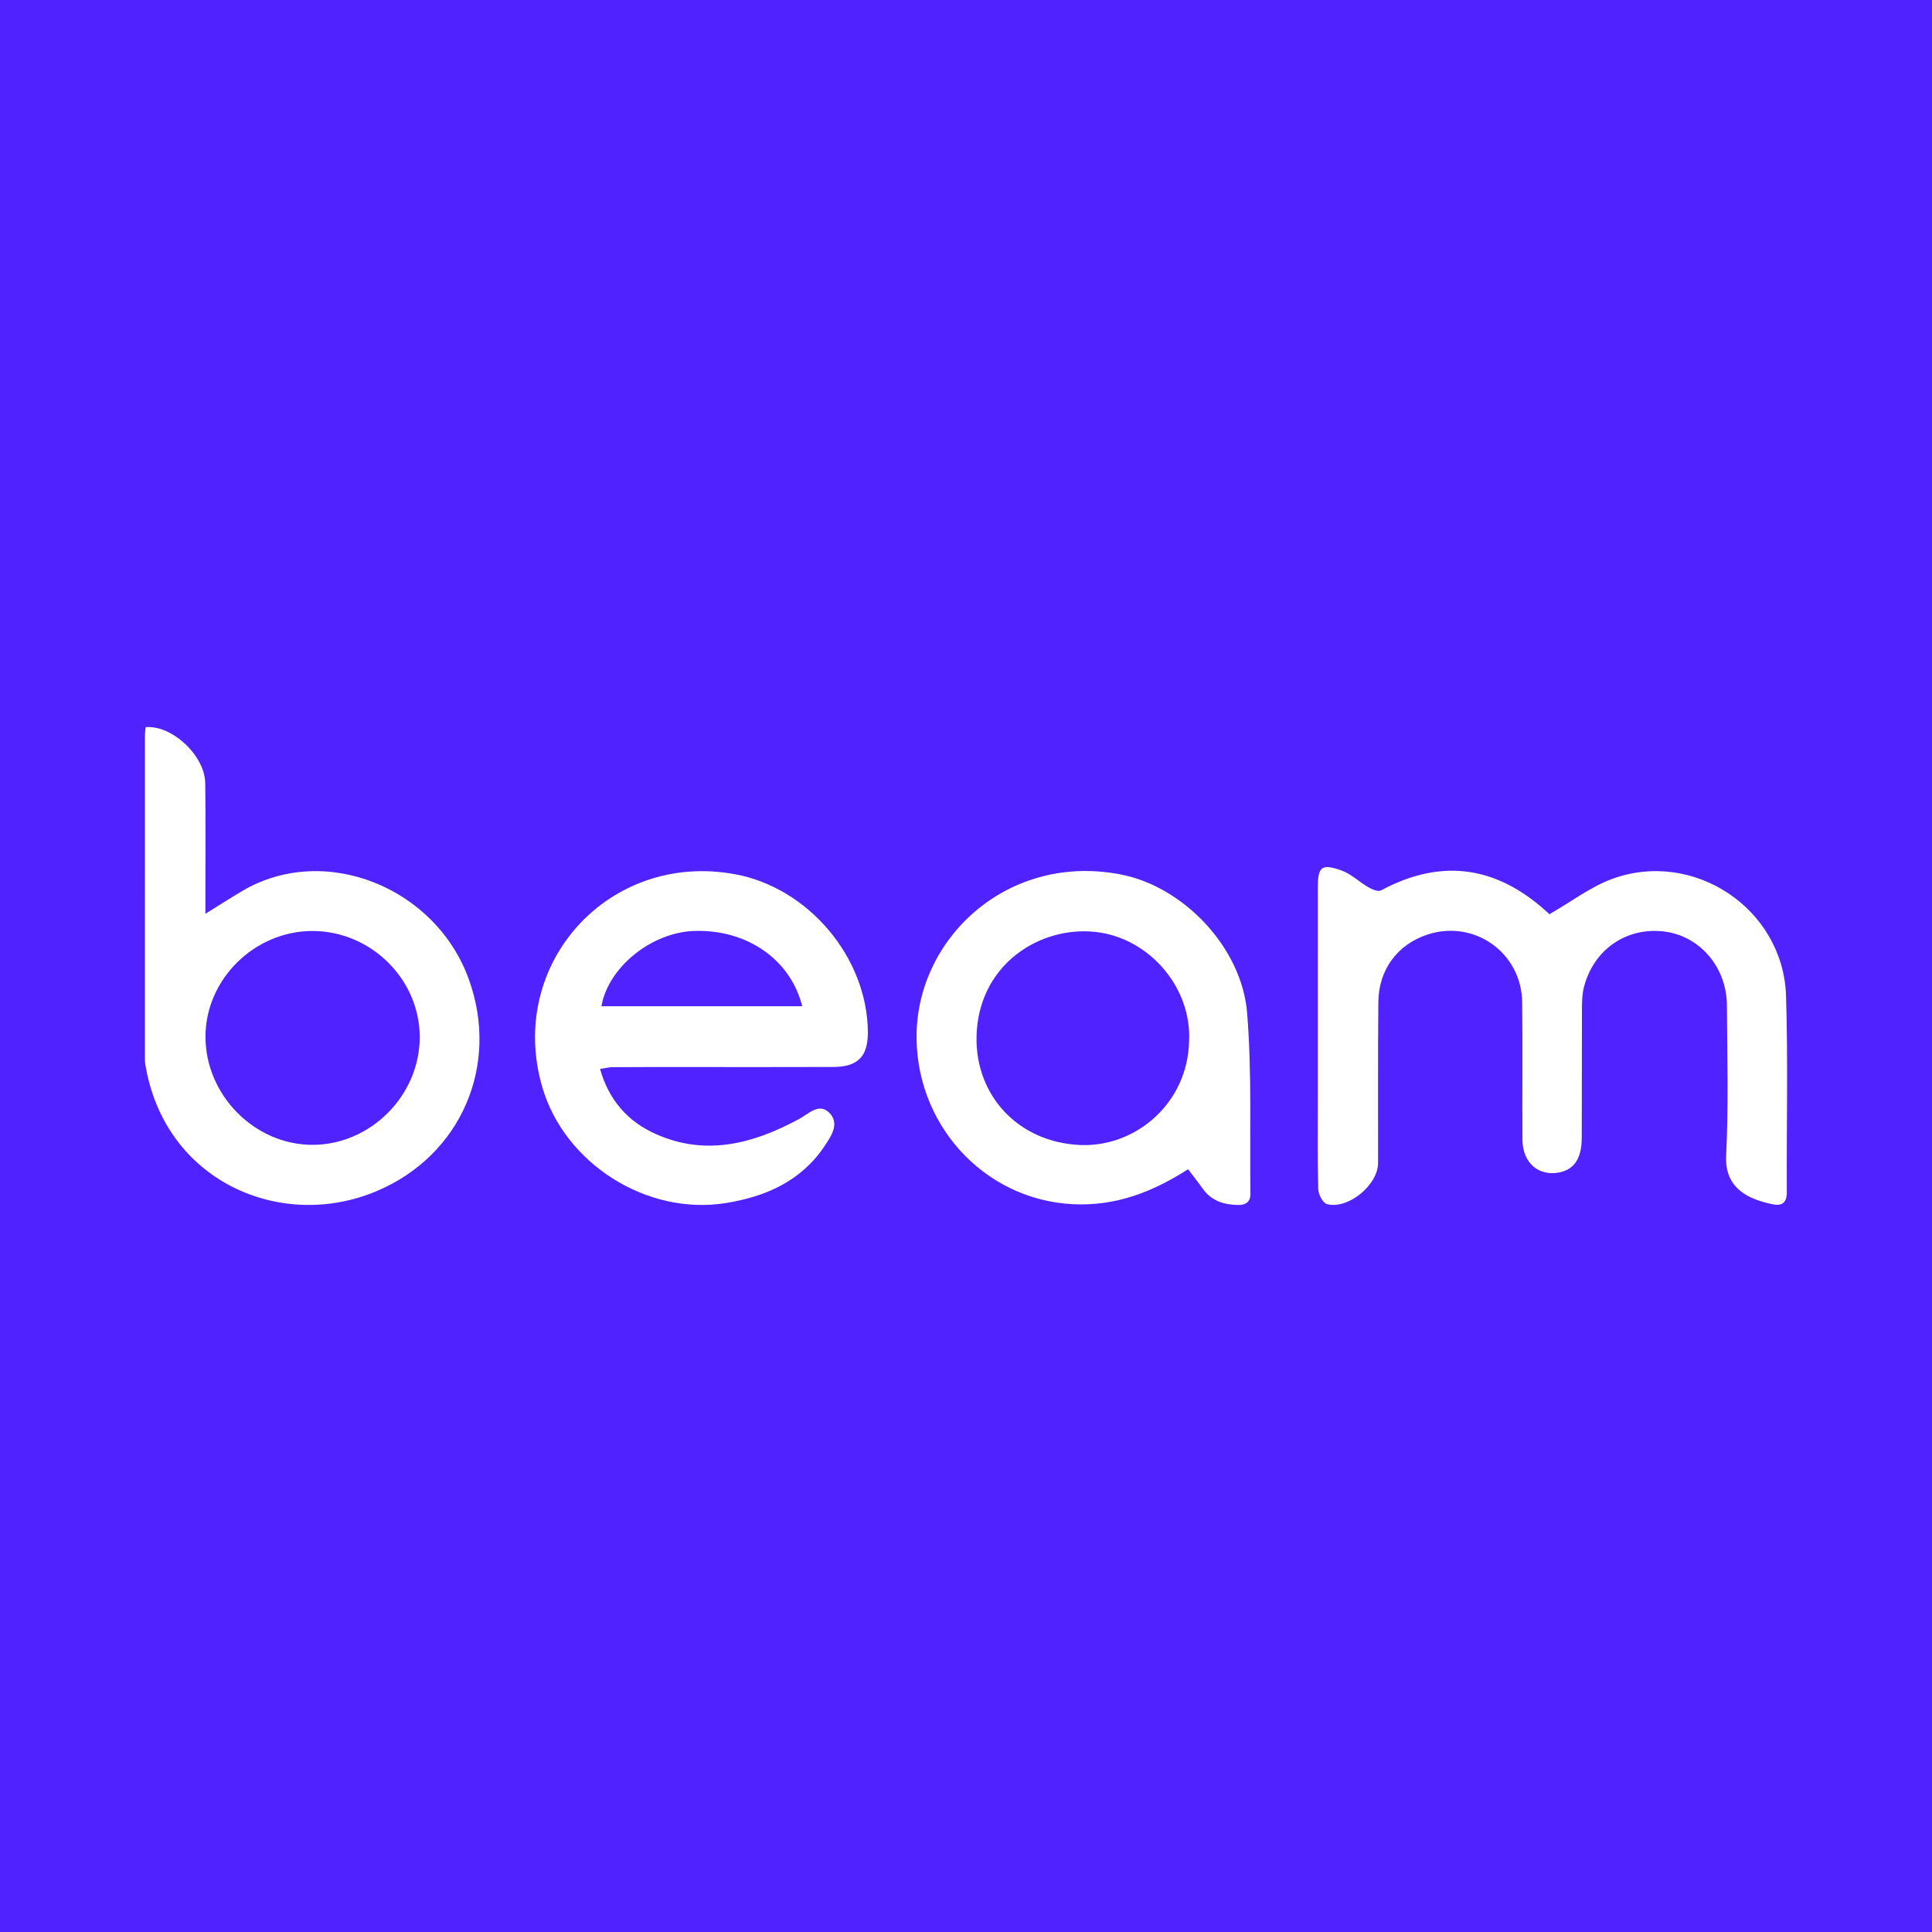<?xml version="1.0" encoding="utf-8"?>
<!-- Generator: Adobe Illustrator 17.0.0, SVG Export Plug-In . SVG Version: 6.00 Build 0)  -->
<!DOCTYPE svg PUBLIC "-//W3C//DTD SVG 1.1//EN" "http://www.w3.org/Graphics/SVG/1.1/DTD/svg11.dtd">
<svg version="1.1" id="Layer_1" xmlns="http://www.w3.org/2000/svg" xmlns:xlink="http://www.w3.org/1999/xlink" x="0px" y="0px"
	 width="200px" height="200px" viewBox="0 0 200 200" enable-background="new 0 0 200 200" xml:space="preserve">
<rect fill="#5022FF" width="200" height="200"/>
<g>
	<path fill="#FFFFFF" d="M160.302,94.694c2.402-1.381,4.34-2.874,6.531-3.688c8.458-3.142,17.762,3.051,18.055,12.063
		c0.22,6.772,0.042,13.556,0.083,20.335c0.007,1.127-0.525,1.459-1.475,1.261c-2.46-0.513-4.977-1.602-4.806-5.047
		c0.256-5.165,0.104-10.352,0.08-15.53c-0.019-3.987-2.826-7.231-6.549-7.664c-3.878-0.451-7.259,1.887-8.253,5.766
		c-0.182,0.711-0.202,1.477-0.205,2.218c-0.02,4.484,0.002,8.967-0.024,13.451c-0.012,2.072-0.801,3.21-2.321,3.512
		c-2.14,0.425-3.798-0.998-3.814-3.363c-0.032-4.75,0.03-9.502-0.028-14.252c-0.063-5.131-4.957-8.599-9.8-7.012
		c-3.098,1.015-5.059,3.621-5.091,6.997c-0.053,5.551-0.017,11.102-0.027,16.654c-0.004,2.276-3.115,4.843-5.296,4.25
		c-0.422-0.115-0.883-1.001-0.898-1.543c-0.086-3.094-0.043-6.191-0.043-9.287c0-7.313-0.001-14.625,0.001-21.938
		c0.001-2.158,0.371-2.499,2.45-1.766c1.006,0.355,1.834,1.193,2.785,1.74c0.383,0.22,1.005,0.483,1.302,0.324
		c6.499-3.489,12.299-2.411,17.545,2.565C160.535,94.772,160.602,94.768,160.302,94.694z"/>
	<path fill="#FFFFFF" d="M15.079,75.274c2.72-0.235,6.123,2.941,6.165,5.784c0.055,3.737,0.018,7.475,0.02,11.213
		c0,0.667,0,1.334,0,2.323c1.497-0.929,2.64-1.668,3.812-2.36c8.5-5.023,20.022-0.401,23.462,9.154
		c3.193,8.869-0.771,18.172-9.484,21.889c-9.943,4.242-22.041-0.97-24.016-13.122c-0.042-0.261-0.037-0.532-0.037-0.799
		C15,98.304,14.999,87.251,15.003,76.198C15.003,75.885,15.053,75.573,15.079,75.274z M32.377,96.376
		c-6.015-0.018-11.102,4.991-11.105,10.938c-0.003,6.054,5.086,11.2,11.076,11.2c6.016,0,11.11-5.121,11.102-11.162
		C43.443,101.38,38.413,96.395,32.377,96.376z"/>
	<path fill="#FFFFFF" d="M62.114,110.658c0.922,3.24,2.881,5.448,5.768,6.736c5.2,2.32,10.097,1.003,14.826-1.549
		c0.995-0.537,2.063-1.711,3.125-0.666c1.129,1.111,0.212,2.436-0.485,3.476c-2.427,3.619-6.083,5.222-10.214,5.885
		c-8.194,1.316-16.707-4.098-19.005-12.026c-3.692-12.739,6.917-24.43,19.975-22.012c7.598,1.407,13.674,8.623,13.737,16.313
		c0.021,2.527-1.018,3.626-3.547,3.637c-5.175,0.022-10.351,0.006-15.526,0.007c-2.454,0.001-4.909-0.002-7.363,0.014
		C63.047,110.474,62.693,110.571,62.114,110.658z M62.259,104.167c6.983,0,13.866,0,20.786,0c-1.211-4.876-5.78-7.994-11.225-7.793
		C67.433,96.537,62.964,100.12,62.259,104.167z"/>
	<path fill="#FFFFFF" d="M122.988,121.039c-3.737,2.399-7.544,3.829-11.882,3.621c-9.381-0.45-16.518-8.485-16.214-17.904
		c0.321-9.948,9.652-18.466,21.146-16.229c6.483,1.261,12.514,7.56,13.063,14.326c0.503,6.199,0.261,12.458,0.343,18.69
		c0.012,0.89-0.481,1.213-1.323,1.195c-1.459-0.03-2.723-0.434-3.612-1.685C124.05,122.407,123.555,121.787,122.988,121.039z
		 M123.094,107.801c0.29-5.792-4.446-11.062-10.264-11.376c-5.714-0.308-11.589,3.764-11.739,10.878
		c-0.129,6.116,4.33,10.966,10.764,11.228C117.52,118.762,122.941,114.256,123.094,107.801z"/>
</g>
</svg>
